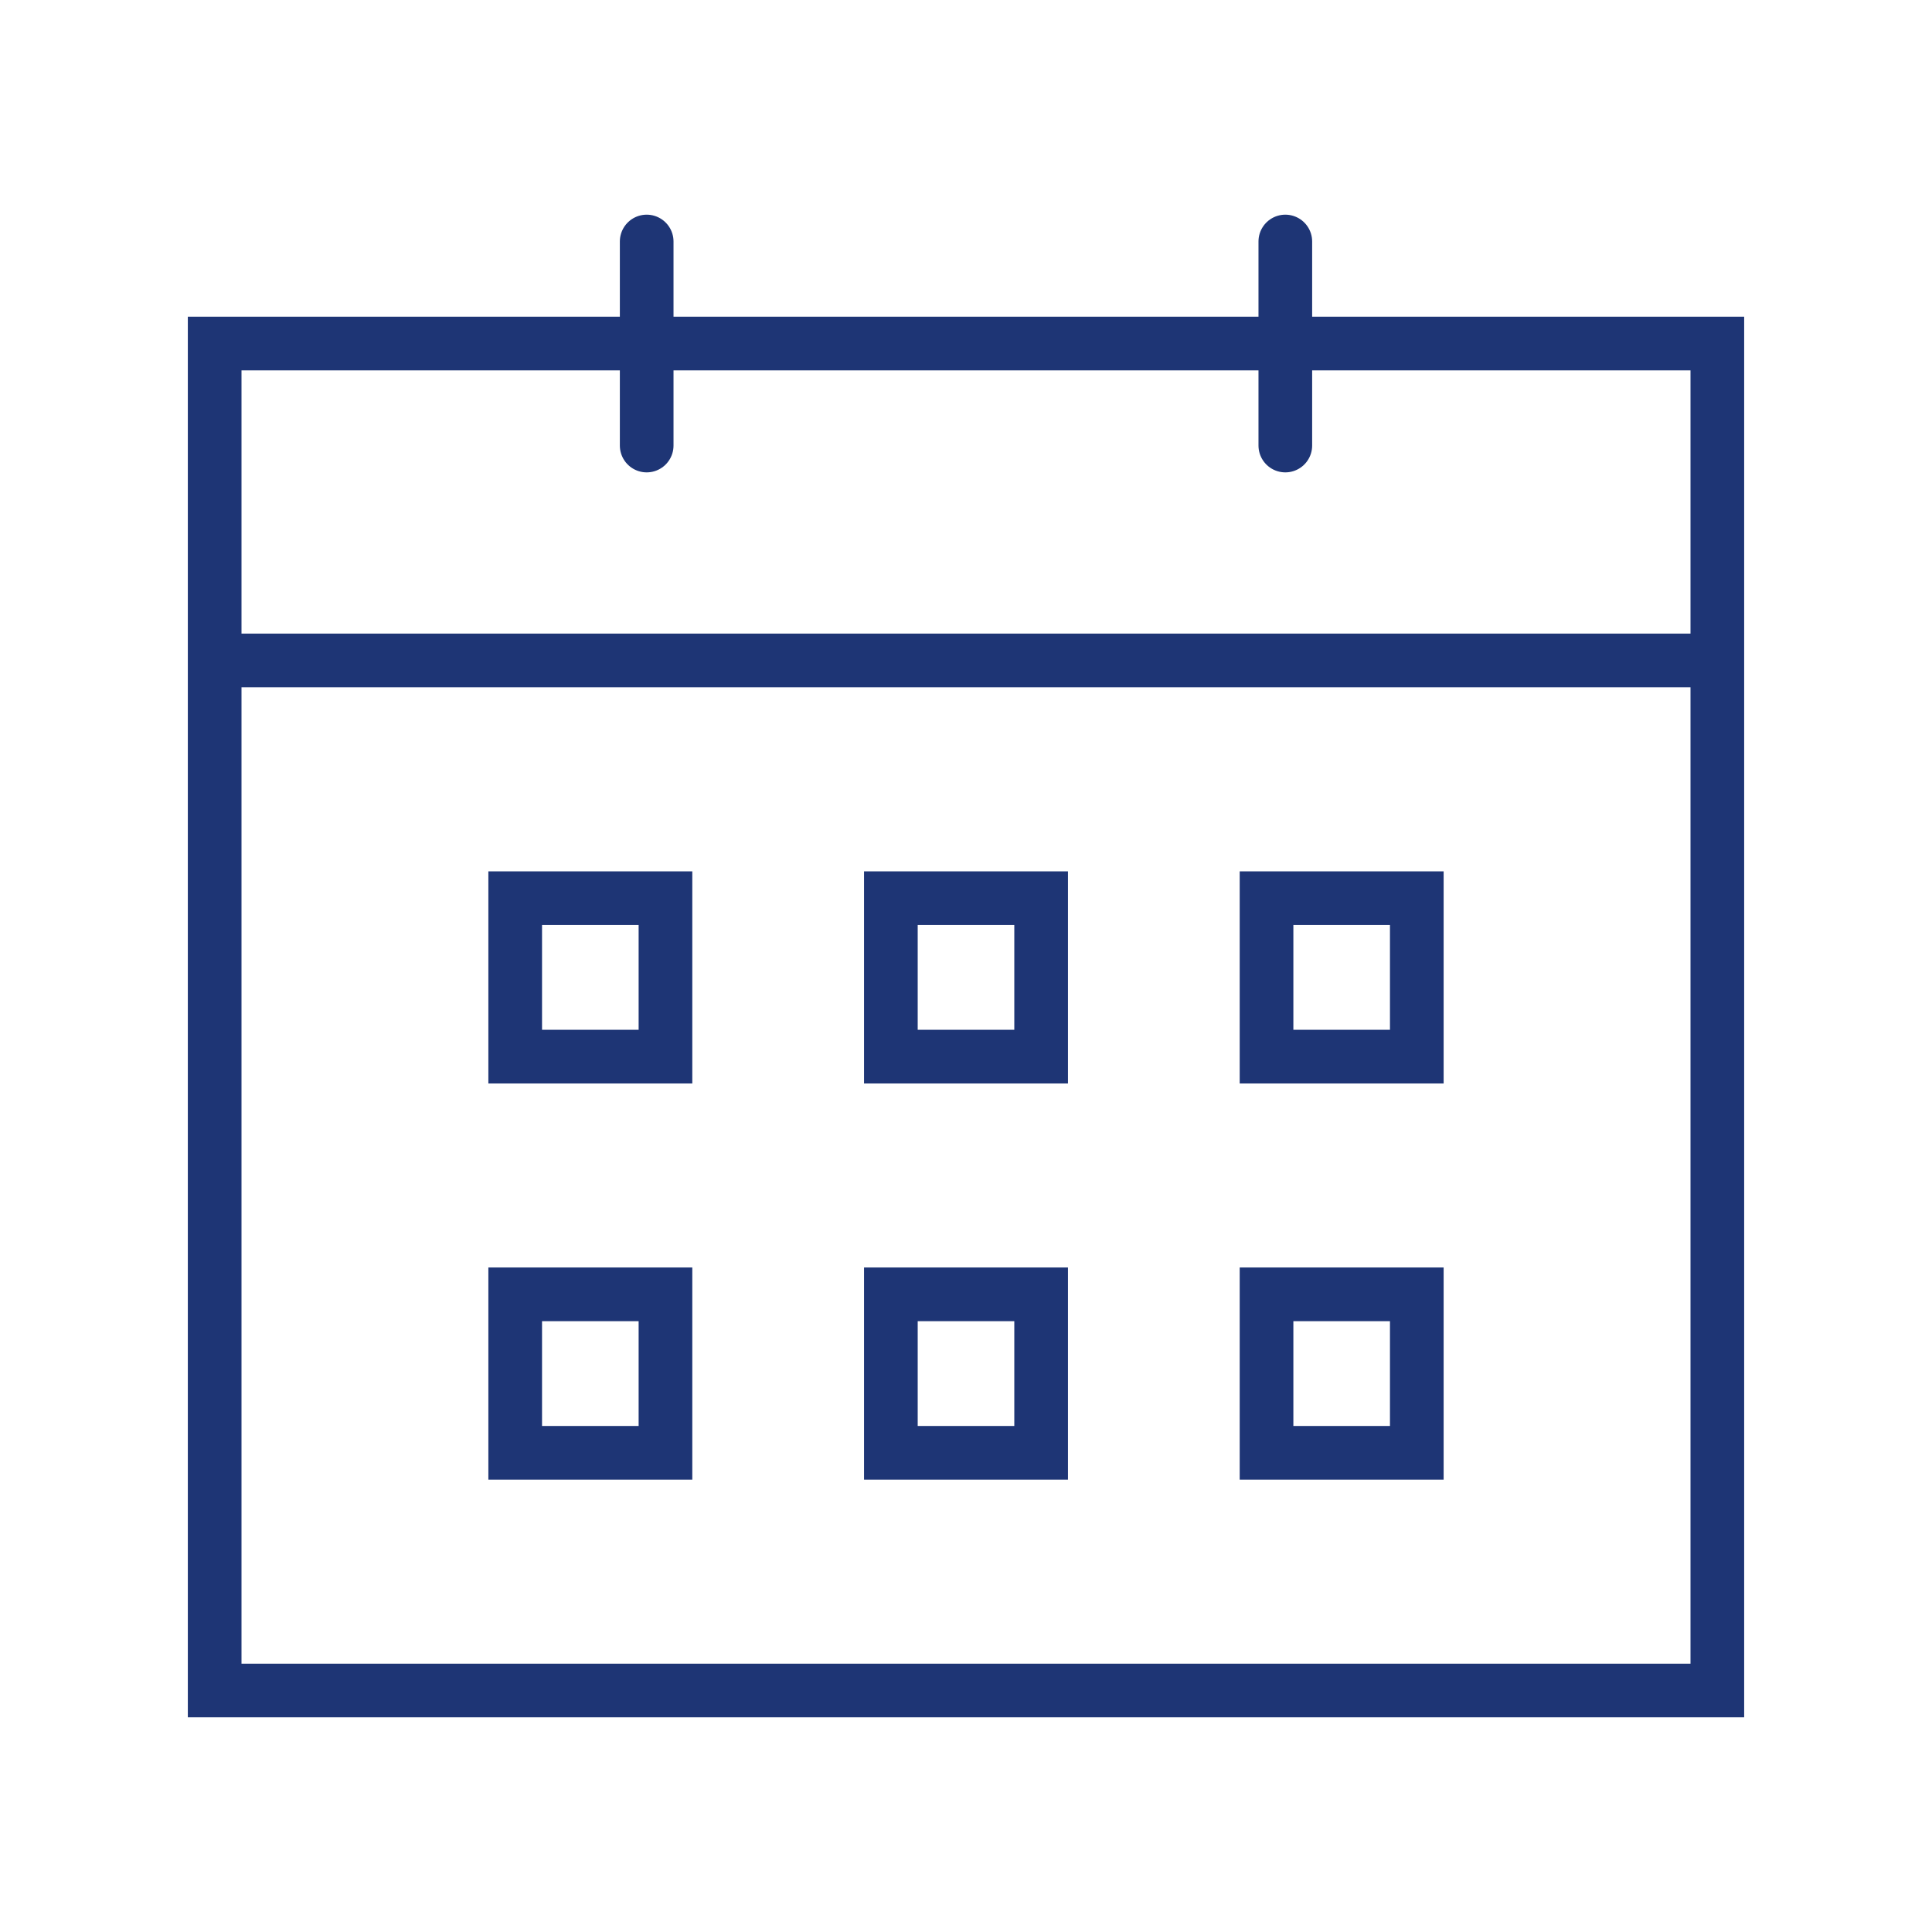 <svg width="72" height="72" viewBox="0 0 72 72" fill="none" xmlns="http://www.w3.org/2000/svg">
<path d="M8 24.613H64M8 24.613V63H64V24.613M8 24.613V12.802H64V24.613M24.1 9V16.604M47.9 16.604V9M19.2 33.472H24.8V39.377H19.2V33.472ZM19.2 48.236H24.8V54.142H19.2V48.236ZM33.2 33.472H38.8V39.377H33.2V33.472ZM33.2 48.236H38.8V54.142H33.2V48.236ZM47.2 33.472H52.8V39.377H47.2V33.472ZM47.2 48.236H52.8V54.142H47.2V48.236Z" stroke="#1E3575" stroke-width="2" stroke-linecap="round"/>
</svg>
